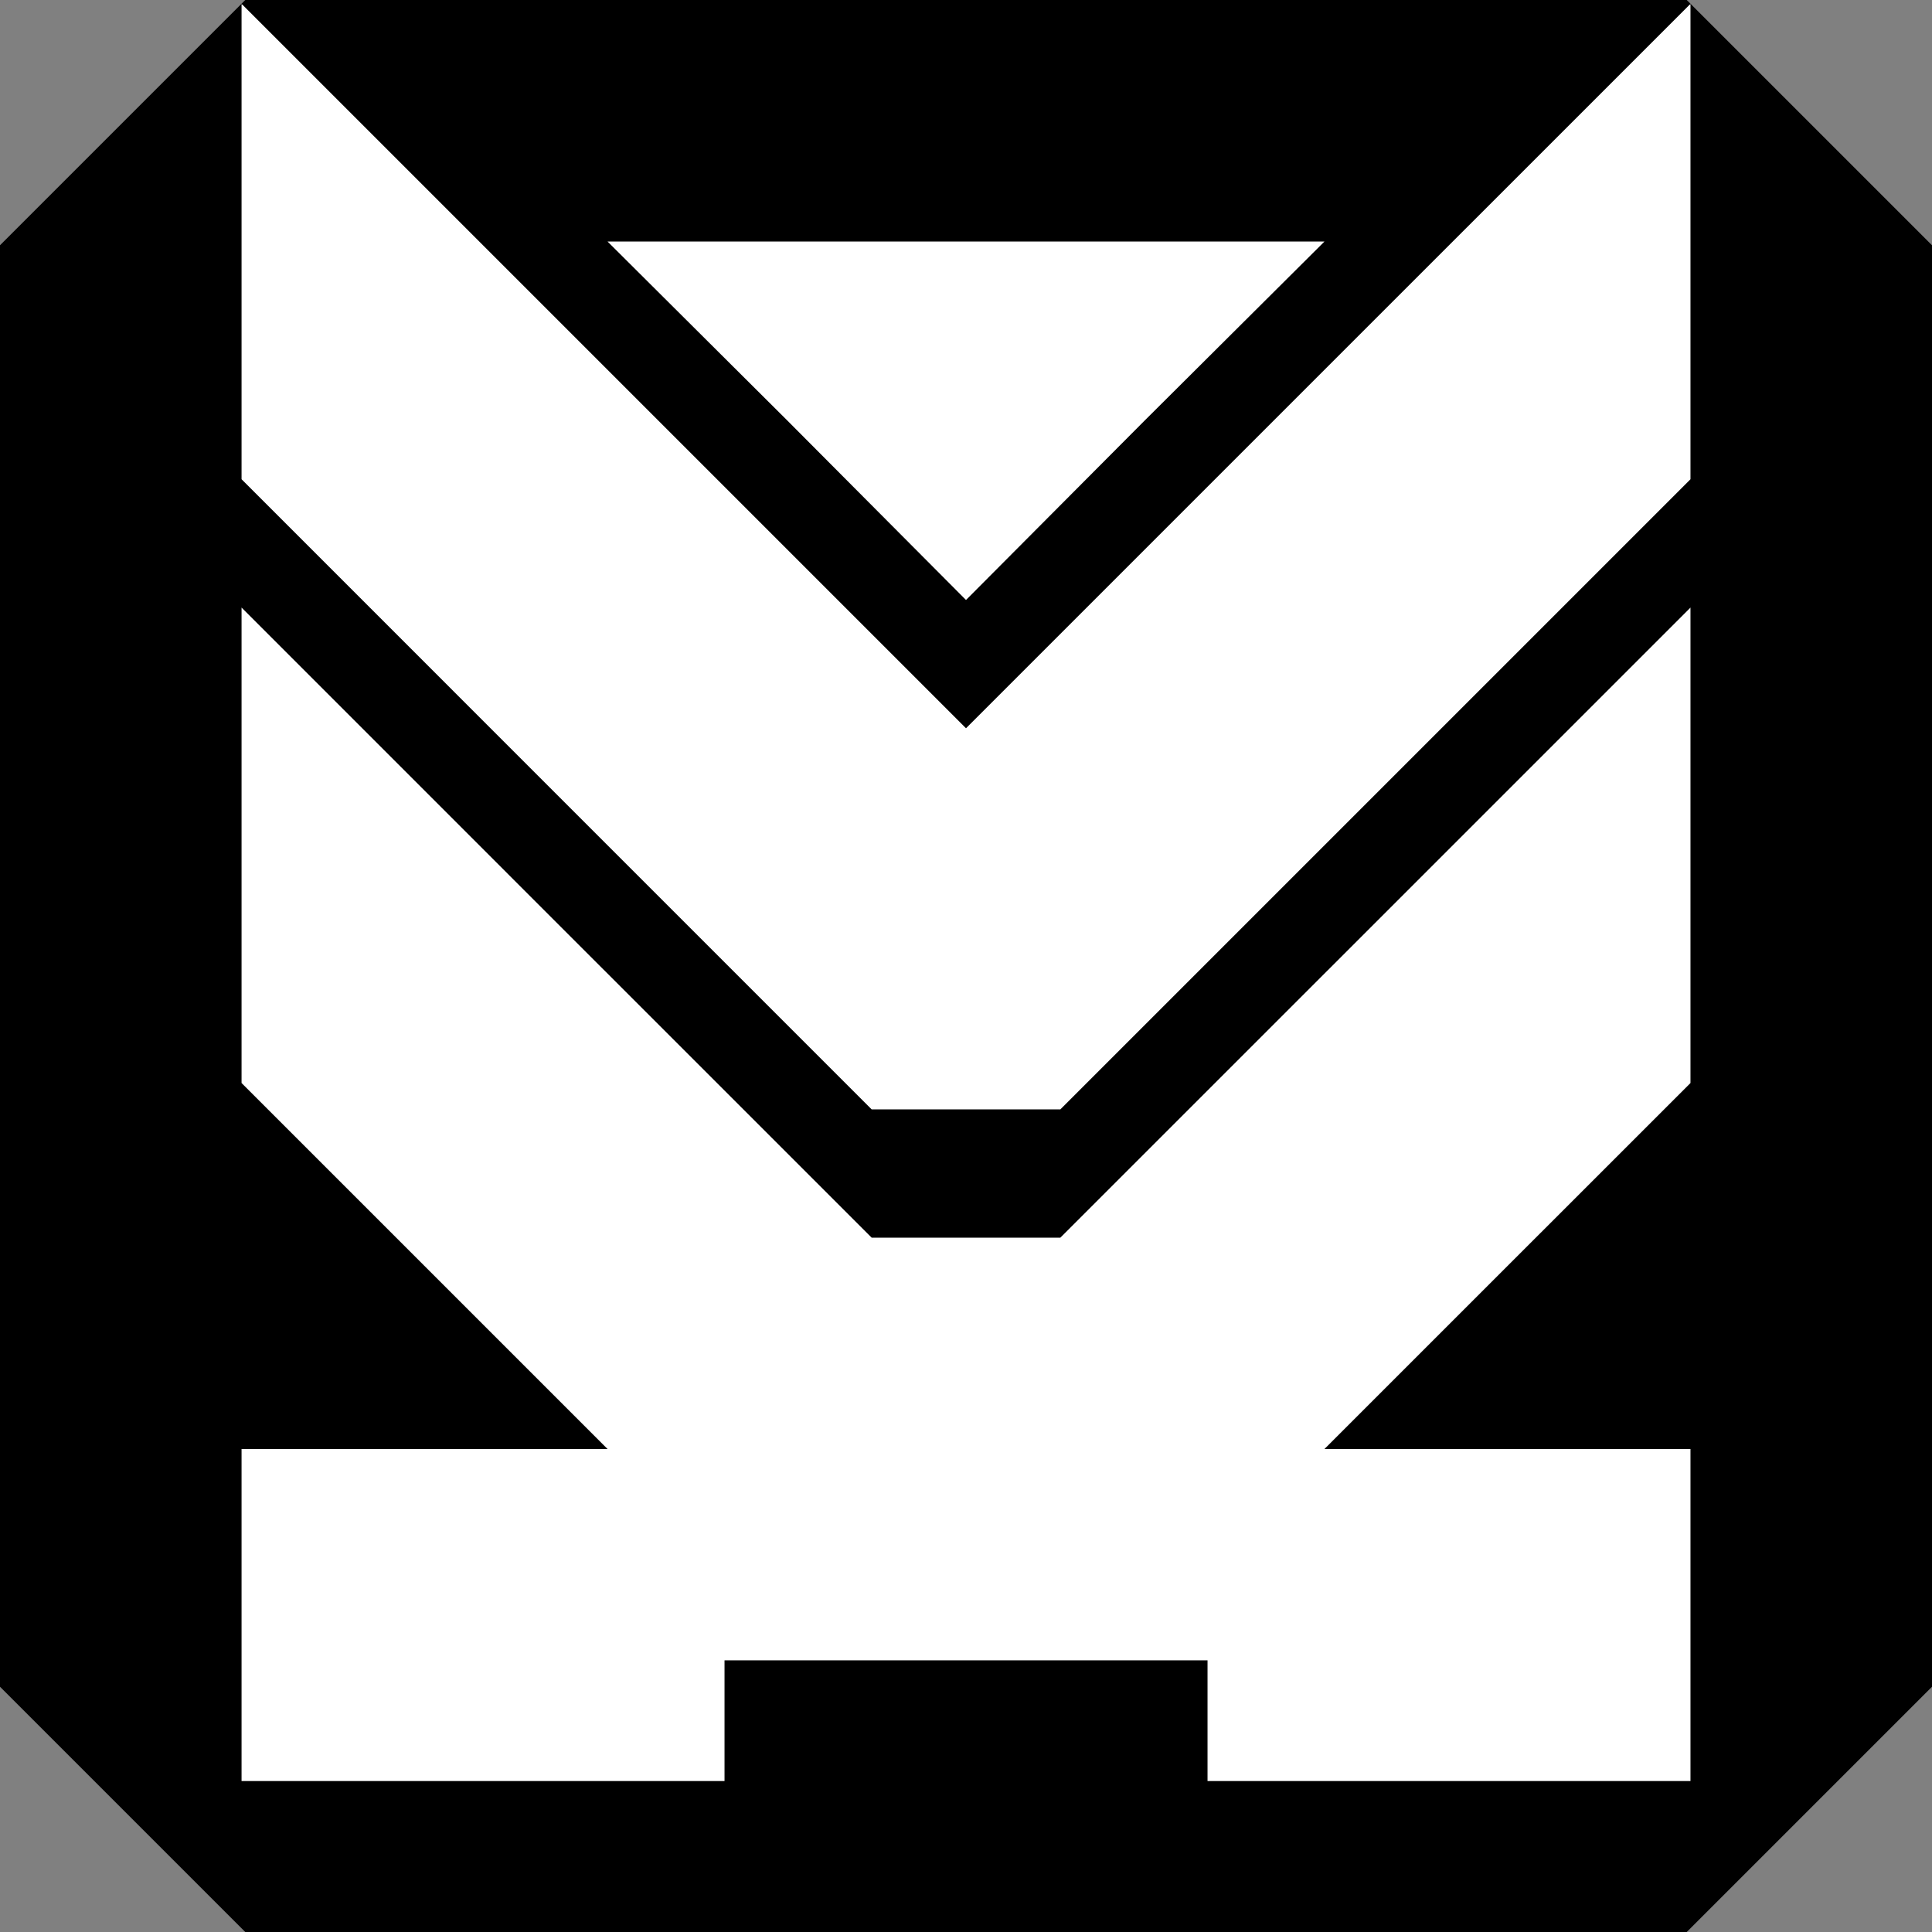 <?xml version="1.0" encoding="UTF-8" standalone="no"?>
<!DOCTYPE svg PUBLIC "-//W3C//DTD SVG 1.1//EN" "http://www.w3.org/Graphics/SVG/1.1/DTD/svg11.dtd">
<svg version="1.1" xmlns="http://www.w3.org/2000/svg" xmlns:xlink="http://www.w3.org/1999/xlink" preserveAspectRatio="xMidYMid meet" viewBox="0 0 341 341" width="341" height="341"><rect x="0" y="0" width="341" height="341" fill="#808080" stroke="none"/><defs><path d="M42.58 0.82L298.41 0.82L298.41 320L42.58 320L42.58 0.82Z" id="d4MqBzh8T"></path><path d="M0 43.29L0 170.5L0 297.71L21.71 319.42L43.29 341L170.5 341L297.71 341L319.42 319.29L341 297.71L341 170.5L341 43.29L319.42 21.71L297.71 0L170.5 0L43.29 0L21.58 21.71L0 43.29ZM298.38 0.67L298.38 42.63L298.38 84.58L242.83 140.13L187.15 195.81L170.5 195.81L153.85 195.81L98.3 140.26L42.63 84.58L42.63 42.63L42.63 0.67L106.56 64.6L170.5 128.54L234.44 64.6L298.38 0.67ZM170.5 105.9L138.93 74.19L107.23 42.63L170.5 42.63L233.77 42.63L202.07 74.19L170.5 105.9ZM187.15 218.45L242.7 162.91L298.38 107.23L298.38 149.19L298.38 191.15L266.14 223.38L233.77 255.75L266.14 255.75L298.38 255.75L298.38 285.05L298.38 314.36L255.75 314.36L213.13 314.36L213.13 303.7L213.13 293.05L170.5 293.05L127.88 293.05L127.88 303.7L127.88 314.36L85.25 314.36L42.63 314.36L42.63 285.05L42.63 255.75L74.86 255.75L107.23 255.75L74.86 223.38L42.63 191.15L42.63 149.19L42.63 107.23L98.3 162.91L153.85 218.45L170.5 218.45L187.15 218.45Z" id="d7dxL3j8V"></path></defs><g><g><g><use xlink:href="#d4MqBzh8T" opacity="1" fill="#ffffff" fill-opacity="1"></use></g><g><use xlink:href="#d7dxL3j8V" opacity="1" fill="#000000" fill-opacity="1"></use><g><use xlink:href="#d7dxL3j8V" opacity="1" fill-opacity="0" stroke="#000000" stroke-width="1" stroke-opacity="0"></use></g></g></g></g></svg>